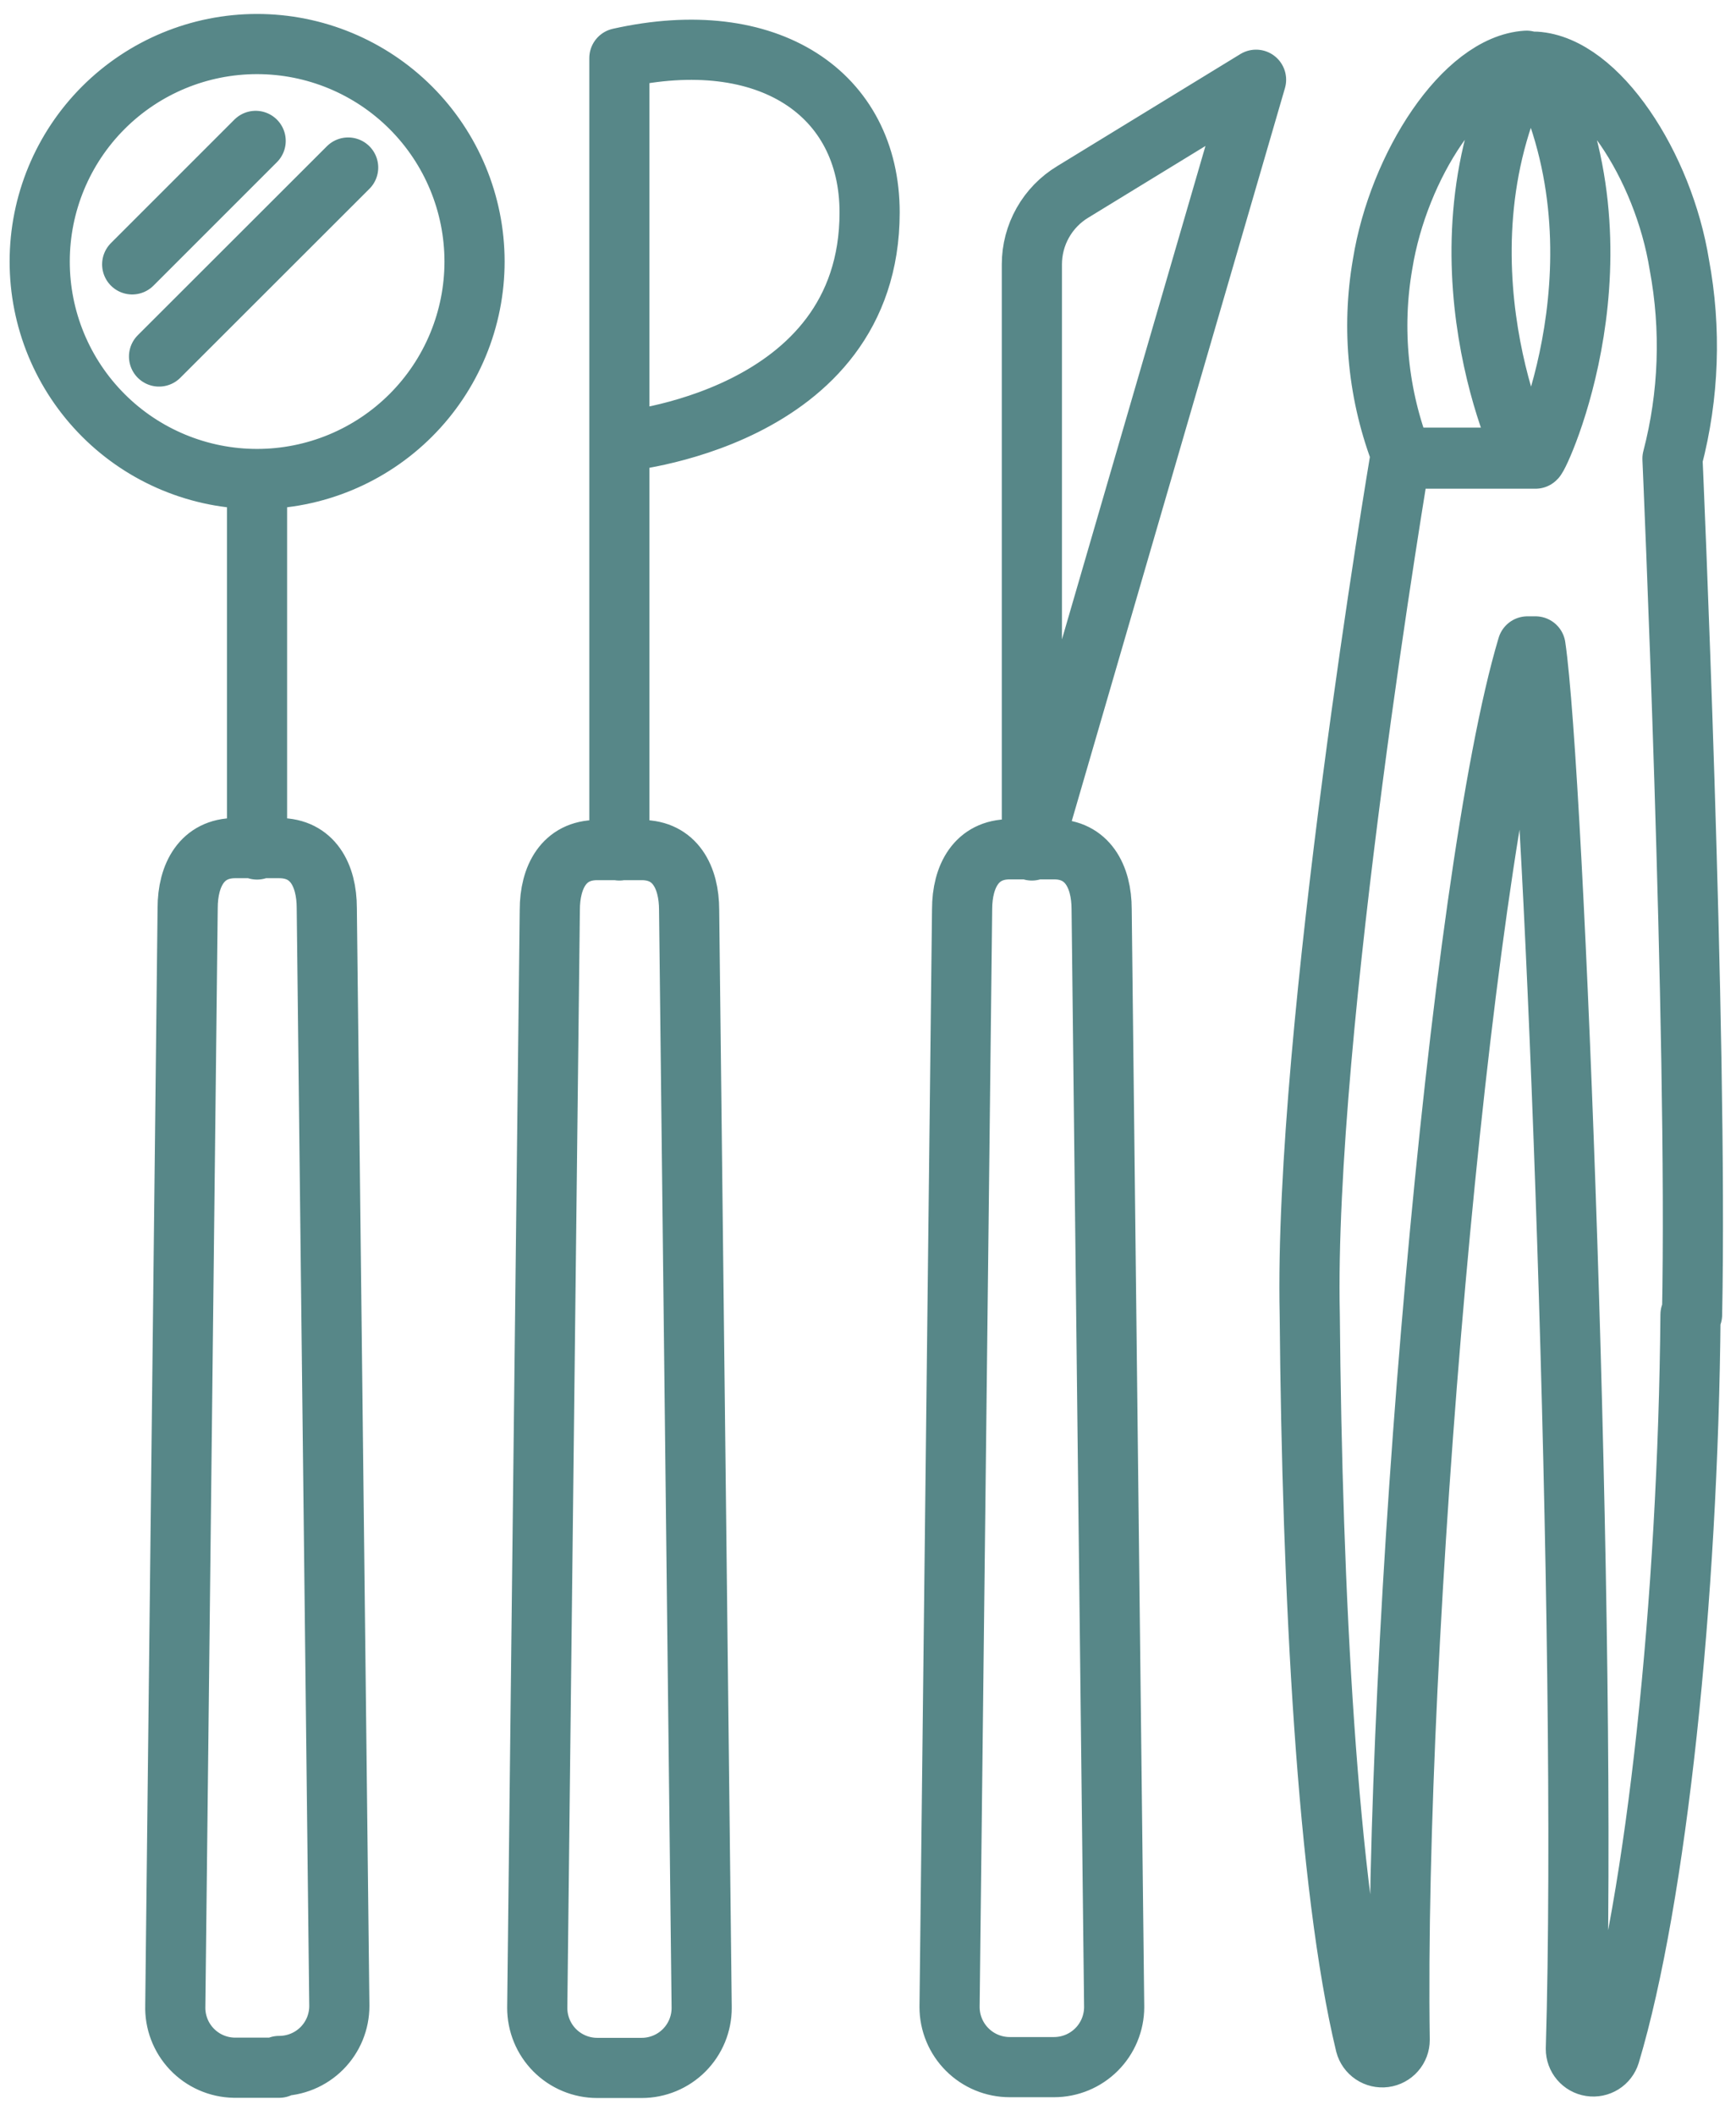 <svg width="101" height="123" viewBox="0 0 101 123" fill="none" xmlns="http://www.w3.org/2000/svg">
<path opacity="0.7" d="M14.954 49.41V27.919M7.691 15.377L14.874 8.195M9.253 20.736L20.255 9.745M27.609 15.206C27.609 16.868 27.282 18.514 26.646 20.049C26.01 21.585 25.078 22.98 23.902 24.155C22.727 25.33 21.332 26.262 19.797 26.898C18.261 27.534 16.616 27.862 14.954 27.862C13.292 27.862 11.647 27.534 10.113 26.898C8.578 26.262 7.183 25.33 6.009 24.154C4.835 22.979 3.904 21.584 3.269 20.049C2.634 18.513 2.308 16.868 2.31 15.206C2.31 11.853 3.642 8.637 6.013 6.266C8.384 3.895 11.6 2.562 14.954 2.562C18.308 2.562 21.525 3.894 23.898 6.265C26.271 8.636 27.606 11.852 27.609 15.206ZM16.242 120.268H13.62C13.158 120.259 12.702 120.159 12.279 119.972C11.856 119.786 11.474 119.517 11.156 119.182C10.838 118.847 10.589 118.452 10.425 118.02C10.261 117.588 10.184 117.127 10.199 116.665L10.918 52.819C10.918 50.892 11.761 49.33 13.688 49.33H16.242C18.18 49.33 19.012 50.892 19.012 52.819L19.742 116.665C19.744 117.125 19.654 117.581 19.479 118.007C19.303 118.432 19.046 118.818 18.72 119.144C18.395 119.469 18.009 119.727 17.583 119.902C17.158 120.077 16.702 120.167 16.242 120.166V120.268ZM36.035 3.383C44.699 1.445 50.594 5.447 50.594 12.356C50.594 24.487 36.035 25.695 36.035 25.695V49.467V3.383ZM37.334 120.28H34.746C34.287 120.28 33.832 120.189 33.408 120.013C32.984 119.837 32.599 119.579 32.275 119.254C31.951 118.928 31.694 118.543 31.52 118.118C31.345 117.693 31.256 117.238 31.257 116.779L31.987 52.933C31.987 51.006 32.819 49.444 34.746 49.444H37.334C39.261 49.444 40.093 51.006 40.093 52.933L40.823 116.779C40.824 117.238 40.735 117.693 40.561 118.118C40.386 118.543 40.129 118.928 39.805 119.254C39.481 119.579 39.096 119.837 38.672 120.013C38.248 120.189 37.793 120.28 37.334 120.28ZM60.034 49.467V15.377C60.034 14.528 60.253 13.694 60.671 12.955C61.088 12.216 61.69 11.597 62.417 11.159L73.077 4.638L60.034 49.467ZM64.093 52.887L64.822 116.734C64.822 117.662 64.454 118.552 63.797 119.209C63.141 119.865 62.251 120.234 61.322 120.234H58.746C57.817 120.234 56.927 119.865 56.271 119.209C55.614 118.552 55.245 117.662 55.245 116.734L55.975 52.887C55.975 50.96 56.819 49.398 58.746 49.398H61.322C63.249 49.398 64.093 50.96 64.093 52.887ZM98.353 76.465C98.216 93.019 96.369 110.452 93.667 119.481C93.595 119.714 93.442 119.913 93.236 120.042C93.029 120.17 92.783 120.221 92.543 120.183C92.302 120.146 92.083 120.024 91.925 119.838C91.768 119.653 91.682 119.417 91.683 119.174C92.39 95.585 90.429 44.998 89.335 37.598H88.867C84.843 51.04 81.092 95.744 81.434 118.649C81.434 118.896 81.345 119.134 81.182 119.319C81.02 119.504 80.796 119.624 80.551 119.656C80.307 119.688 80.059 119.63 79.855 119.493C79.65 119.356 79.502 119.149 79.439 118.911C77.227 109.733 76.338 92.689 76.201 76.465C75.836 60.013 81.457 26.676 81.457 26.676H89.335C89.529 26.676 95.104 14.716 89.335 3.589C92.972 3.805 96.78 9.654 97.703 15.4C98.401 19.142 98.265 22.992 97.304 26.676C97.304 26.676 98.775 60.013 98.444 76.465H98.353ZM81.582 26.619C80.175 23.036 79.781 19.135 80.442 15.343C81.365 9.643 85.174 3.76 88.81 3.532C82.984 14.762 88.708 26.847 88.81 26.619H81.582Z" stroke="#115556" stroke-width="3.5" stroke-linecap="round" stroke-linejoin="round"/>
</svg>
